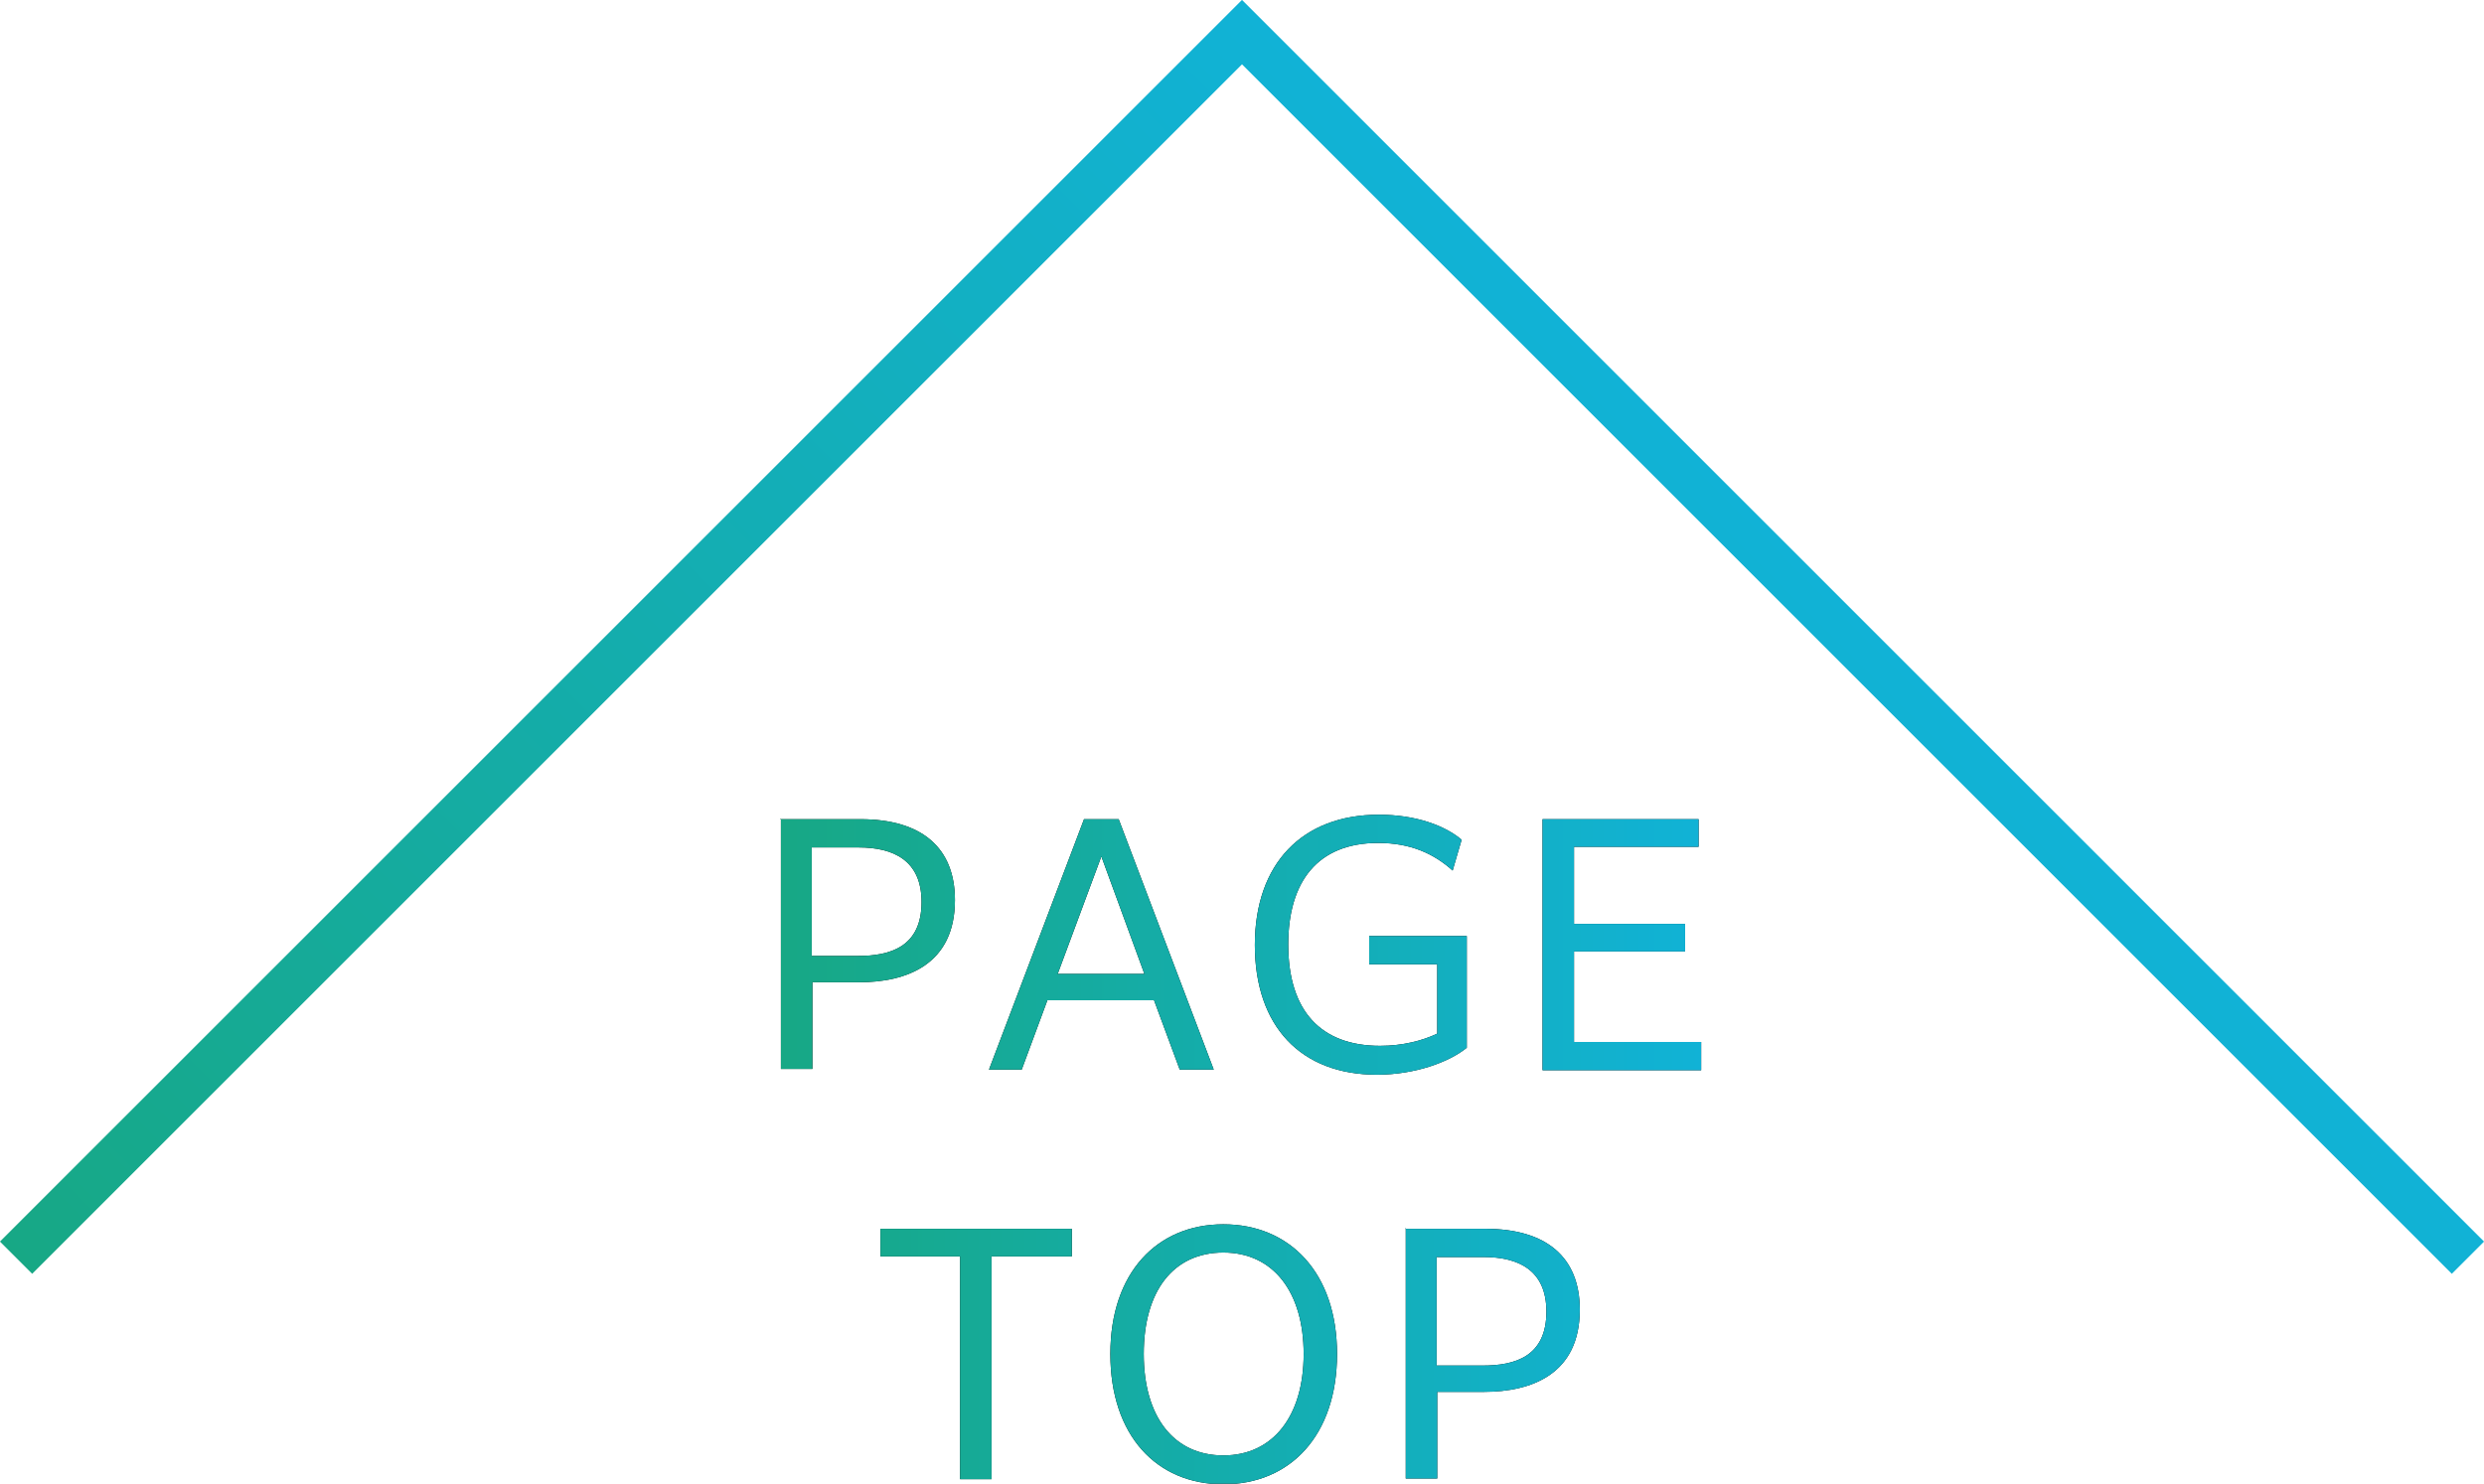 <?xml version="1.0" encoding="UTF-8"?><svg id="_レイヤー_2" xmlns="http://www.w3.org/2000/svg" xmlns:xlink="http://www.w3.org/1999/xlink" viewBox="0 0 38.68 23.11"><defs><style>.cls-1{fill:url(#_名称未設定グラデーション_15-5);}.cls-1,.cls-2,.cls-3,.cls-4,.cls-5,.cls-6,.cls-7,.cls-8{stroke-width:0px;}.cls-2{fill:url(#_名称未設定グラデーション_15-7);}.cls-3{fill:url(#_名称未設定グラデーション_15-8);}.cls-4{fill:url(#_名称未設定グラデーション_15-2);}.cls-5{fill:url(#_名称未設定グラデーション_15-3);}.cls-6{fill:url(#_名称未設定グラデーション_15-4);}.cls-7{fill:url(#_名称未設定グラデーション_15-6);}.cls-9{fill:none;stroke:url(#_名称未設定グラデーション_15);stroke-miterlimit:10;stroke-width:.71px;}</style><linearGradient id="_名称未設定グラデーション_15" x1="33.77" y1="17.77" x2="33.77" y2="-9.59" gradientTransform="translate(-1.64 -7.42) rotate(45)" gradientUnits="userSpaceOnUse"><stop offset="0" stop-color="#17a885"/><stop offset="1" stop-color="#11b2d6"/></linearGradient><linearGradient id="_名称未設定グラデーション_15-2" x1="12.15" y1="17.9" x2="26.48" y2="17.9" gradientTransform="matrix(1,0,0,1,0,0)" xlink:href="#_名称未設定グラデーション_15"/><linearGradient id="_名称未設定グラデーション_15-3" x1="12.15" y1="17.9" x2="26.48" y2="17.9" gradientTransform="matrix(1,0,0,1,0,0)" xlink:href="#_名称未設定グラデーション_15"/><linearGradient id="_名称未設定グラデーション_15-4" x1="12.15" y1="17.9" x2="26.48" y2="17.9" gradientTransform="matrix(1,0,0,1,0,0)" xlink:href="#_名称未設定グラデーション_15"/><linearGradient id="_名称未設定グラデーション_15-5" x1="12.15" y1="17.9" x2="26.48" y2="17.9" gradientTransform="matrix(1,0,0,1,0,0)" xlink:href="#_名称未設定グラデーション_15"/><linearGradient id="_名称未設定グラデーション_15-6" x1="12.15" y1="17.9" x2="26.48" y2="17.9" gradientTransform="matrix(1,0,0,1,0,0)" xlink:href="#_名称未設定グラデーション_15"/><linearGradient id="_名称未設定グラデーション_15-7" x1="12.15" y1="17.9" x2="26.48" y2="17.9" gradientTransform="matrix(1,0,0,1,0,0)" xlink:href="#_名称未設定グラデーション_15"/><linearGradient id="_名称未設定グラデーション_15-8" x1="12.15" y1="17.9" x2="26.48" y2="17.9" gradientTransform="matrix(1,0,0,1,0,0)" xlink:href="#_名称未設定グラデーション_15"/></defs><g id="_レイヤー_1-2"><polyline class="cls-9" points=".25 19.59 19.34 .5 38.43 19.59"/><path class="cls-8" d="m12.15,12.76h1.25c.96,0,1.47.45,1.47,1.26,0,1.01-.76,1.28-1.49,1.28h-.73v1.35h-.49v-3.9Zm.49.43v1.7h.72c.5,0,.99-.14.99-.84,0-.65-.44-.85-.98-.85h-.73Z"/><path class="cls-8" d="m16.89,12.76h.53l1.48,3.9h-.53l-.4-1.08h-1.66l-.4,1.08h-.51l1.48-3.9Zm.93,2.41l-.67-1.83-.68,1.83h1.35Z"/><path class="cls-8" d="m21.44,16.74c-1.18,0-1.9-.75-1.9-2.02s.74-2.03,1.93-2.03c.58,0,1.03.17,1.29.39l-.14.48c-.29-.26-.65-.43-1.16-.43-.94,0-1.4.6-1.4,1.58,0,1.04.51,1.58,1.43,1.58.35,0,.66-.08.89-.19v-1.08h-1.06v-.44h1.52v1.74c-.27.22-.8.42-1.4.42Z"/><path class="cls-8" d="m24.02,12.76h2.43v.43h-1.94v1.2h1.73v.43h-1.73v1.41h1.98v.44h-2.47v-3.9Z"/><path class="cls-8" d="m14.95,19.57h-1.24v-.43h2.98v.43h-1.25v3.47h-.49v-3.47Z"/><path class="cls-8" d="m17.29,21.09c0-1.27.73-2.02,1.76-2.02s1.77.75,1.77,2.02-.73,2.03-1.77,2.03-1.76-.76-1.76-2.03Zm3.01,0c0-.96-.47-1.58-1.25-1.58s-1.24.6-1.24,1.58.47,1.58,1.24,1.58,1.25-.61,1.25-1.58Z"/><path class="cls-8" d="m21.88,19.14h1.25c.96,0,1.47.45,1.47,1.26,0,1.01-.76,1.28-1.49,1.28h-.73v1.35h-.49v-3.9Zm.49.43v1.7h.72c.5,0,.99-.14.99-.84,0-.65-.44-.85-.98-.85h-.73Z"/><path class="cls-4" d="m12.15,12.76h1.25c.96,0,1.47.45,1.47,1.26,0,1.01-.76,1.28-1.49,1.28h-.73v1.35h-.49v-3.9Zm.49.43v1.7h.72c.5,0,.99-.14.99-.84,0-.65-.44-.85-.98-.85h-.73Z"/><path class="cls-5" d="m16.89,12.76h.53l1.48,3.9h-.53l-.4-1.08h-1.66l-.4,1.08h-.51l1.48-3.9Zm.93,2.41l-.67-1.83-.68,1.83h1.35Z"/><path class="cls-6" d="m21.44,16.74c-1.18,0-1.9-.75-1.9-2.02s.74-2.03,1.93-2.03c.58,0,1.03.17,1.29.39l-.14.48c-.29-.26-.65-.43-1.16-.43-.94,0-1.4.6-1.4,1.58,0,1.04.51,1.58,1.43,1.58.35,0,.66-.08.89-.19v-1.08h-1.06v-.44h1.52v1.74c-.27.22-.8.42-1.4.42Z"/><path class="cls-1" d="m24.02,12.76h2.43v.43h-1.94v1.2h1.73v.43h-1.73v1.41h1.98v.44h-2.47v-3.9Z"/><path class="cls-7" d="m14.95,19.57h-1.24v-.43h2.98v.43h-1.25v3.47h-.49v-3.47Z"/><path class="cls-2" d="m17.29,21.09c0-1.27.73-2.02,1.76-2.02s1.77.75,1.77,2.02-.73,2.03-1.77,2.03-1.76-.76-1.76-2.03Zm3.01,0c0-.96-.47-1.58-1.25-1.58s-1.24.6-1.24,1.58.47,1.58,1.24,1.58,1.25-.61,1.25-1.58Z"/><path class="cls-3" d="m21.88,19.14h1.25c.96,0,1.47.45,1.47,1.26,0,1.01-.76,1.28-1.49,1.28h-.73v1.35h-.49v-3.9Zm.49.43v1.7h.72c.5,0,.99-.14.99-.84,0-.65-.44-.85-.98-.85h-.73Z"/></g></svg>